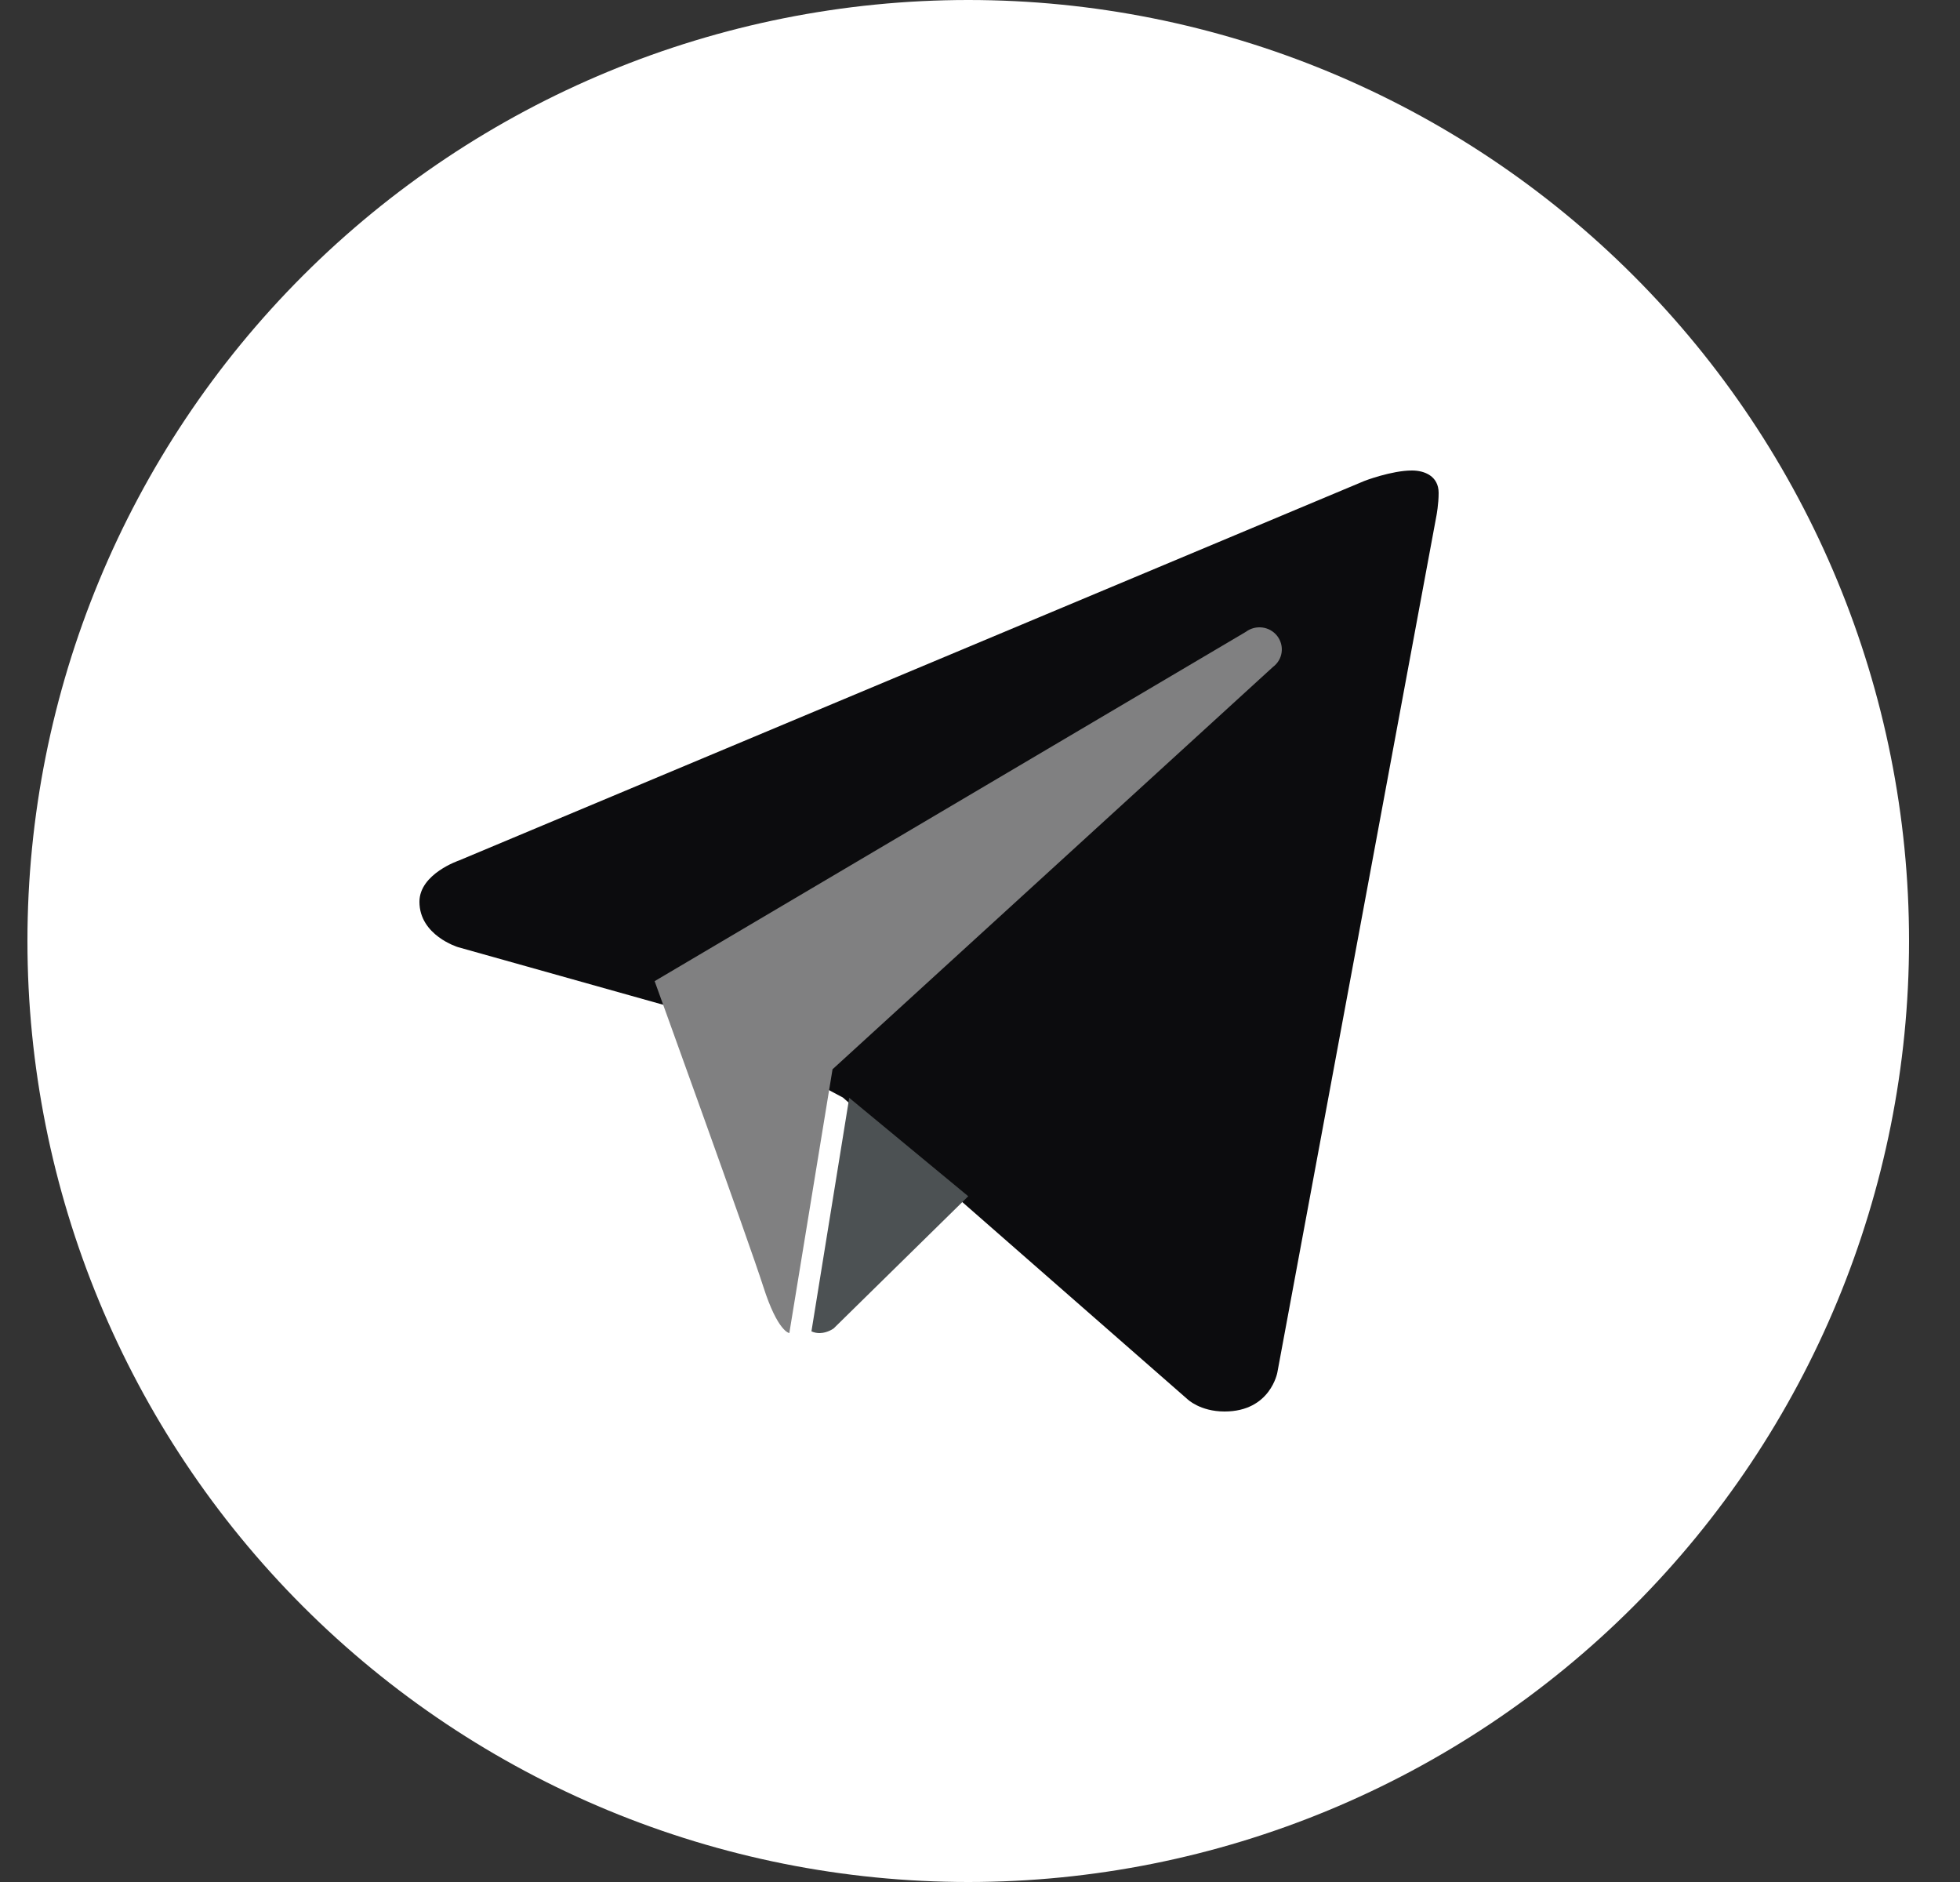 <?xml version="1.0" encoding="UTF-8"?> <svg xmlns="http://www.w3.org/2000/svg" width="25" height="24" viewBox="0 0 25 24" fill="none"><rect x="0" y="0" width="25" height="24" fill="#333333" stroke="none"/> <g clip-path="url(#clip0_2992_31024)"> <path d="M12.35 0C9.167 0 6.115 1.264 3.864 3.515C1.614 5.765 0.35 8.817 0.35 12C0.35 15.183 1.614 18.235 3.864 20.485C6.115 22.736 9.167 24 12.35 24C15.532 24 18.584 22.736 20.835 20.485C23.085 18.235 24.35 15.183 24.35 12C24.35 8.817 23.085 5.765 20.835 3.515C18.584 1.264 15.532 0 12.35 0Z" fill="white"></path> <path d="M18.323 6.571L16.293 17.501C16.293 17.501 16.206 18 15.619 18C15.307 18 15.146 17.843 15.146 17.843L10.751 13.996L8.601 12.853L5.841 12.078C5.841 12.078 5.35 11.929 5.35 11.5C5.35 11.143 5.855 10.973 5.855 10.973L17.401 6.134C17.401 6.133 17.754 5.999 18.011 6C18.169 6 18.35 6.071 18.35 6.286C18.35 6.429 18.323 6.571 18.323 6.571Z" fill="#0C0C0E"></path> <path d="M12.35 15.255L10.634 16.94C10.634 16.94 10.559 16.997 10.459 17C10.425 17.001 10.388 16.995 10.35 16.978L10.832 14L12.35 15.255Z" fill="#4C5153"></path> <path d="M16.291 8.11C16.194 7.986 16.016 7.964 15.89 8.058L8.35 12.512C8.35 12.512 9.553 15.835 9.737 16.411C9.921 16.986 10.068 17 10.068 17L10.619 13.636L16.237 8.505C16.363 8.411 16.387 8.235 16.291 8.11Z" fill="#808081"></path> </g> <defs> <clipPath id="clip0_2992_31024"> <rect width="24" height="24" fill="white" transform="translate(0.35)"></rect> </clipPath> </defs> </svg> 